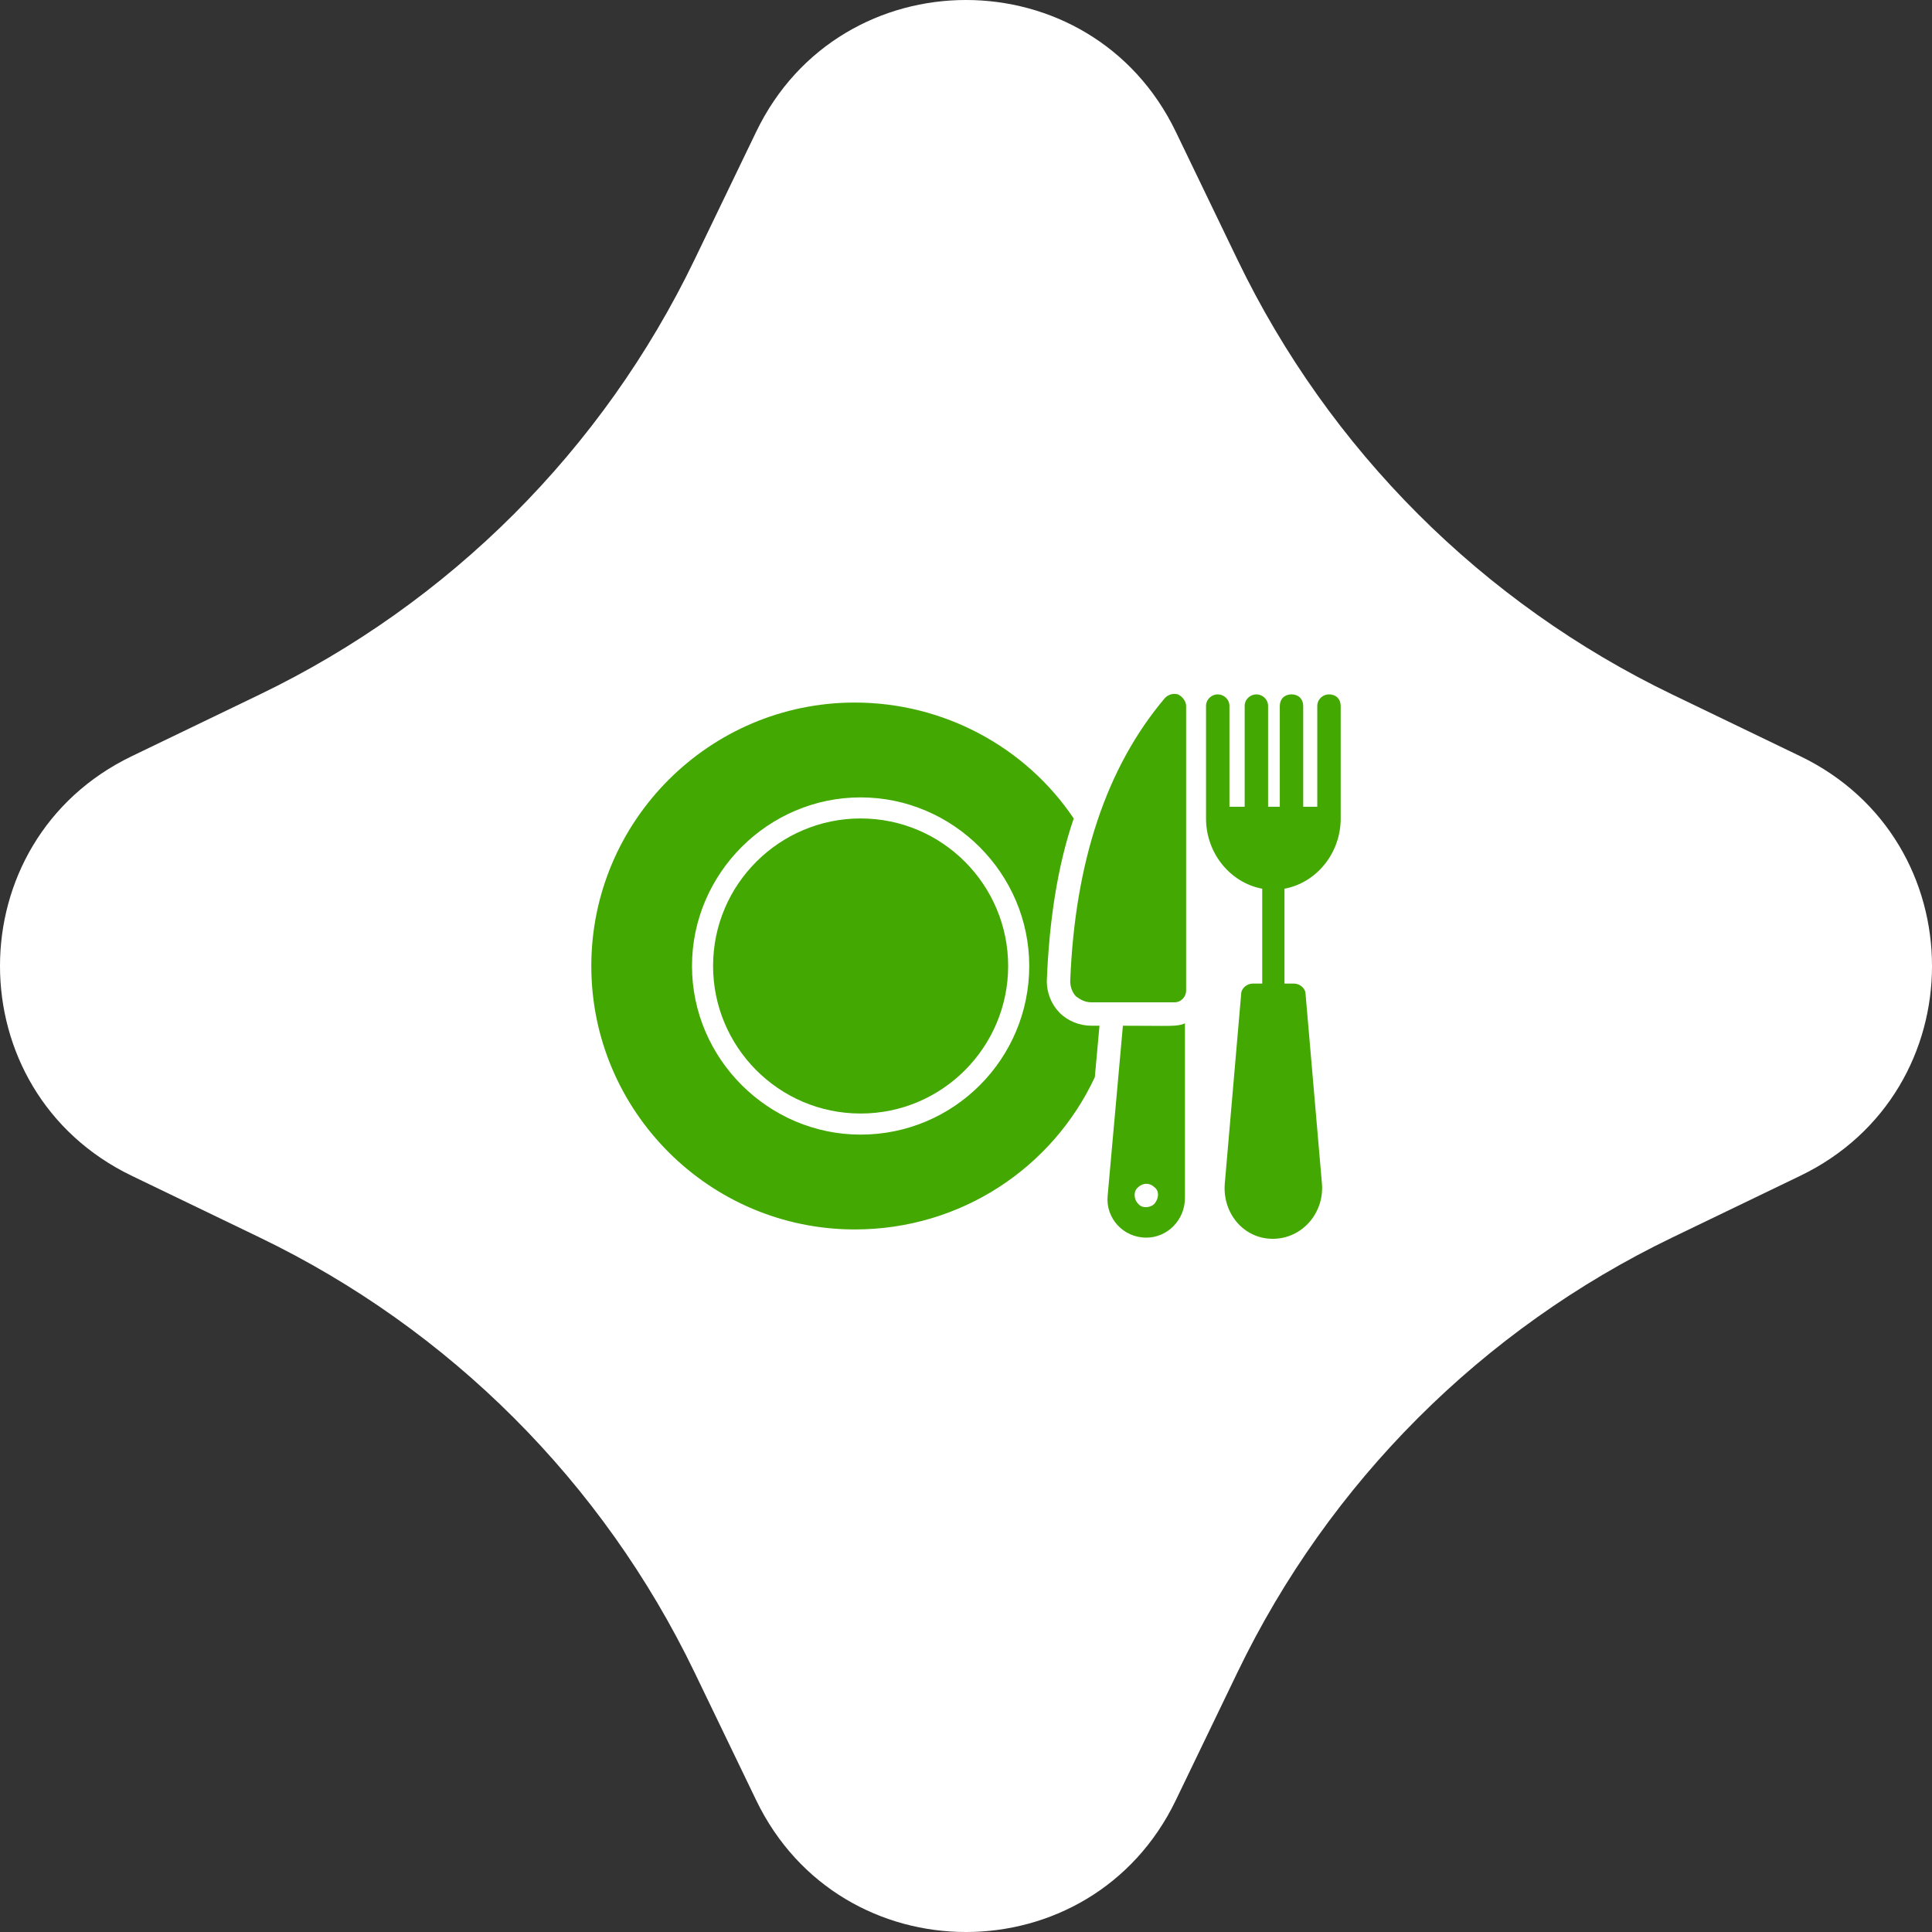 <?xml version="1.0" encoding="UTF-8"?> <svg xmlns="http://www.w3.org/2000/svg" width="100" height="100" viewBox="0 0 100 100" fill="none"><rect x="0" y="0" width="100" height="100" fill="#333333" stroke="none"/> <path d="M39.14 6.821C43.524 -2.274 56.476 -2.274 60.86 6.821L64.054 13.446C68.793 23.276 76.724 31.207 86.554 35.946L93.179 39.14C102.274 43.524 102.274 56.476 93.179 60.86L86.554 64.054C76.724 68.793 68.793 76.724 64.054 86.554L60.86 93.179C56.476 102.274 43.524 102.274 39.14 93.179L35.946 86.554C31.207 76.724 23.276 68.793 13.446 64.054L6.821 60.86C-2.274 56.476 -2.274 43.524 6.821 39.14L13.446 35.946C23.276 31.207 31.207 23.276 35.946 13.446L39.14 6.821Z" fill="white"></path> <path d="M44.545 42.363C40.364 42.363 36.909 45.757 36.909 50C36.909 54.181 40.303 57.636 44.545 57.636C48.788 57.636 52.182 54.181 52.182 50C52.182 45.818 48.788 42.363 44.545 42.363Z" fill="#43A902"></path> <path d="M56.485 53.091C55.879 53.091 55.273 52.849 54.849 52.424C54.424 52 54.182 51.394 54.182 50.788C54.303 47.697 54.727 44.849 55.576 42.364C53.091 38.667 48.849 36.364 44.242 36.364C36.727 36.364 30.606 42.485 30.606 50C30.606 57.515 36.727 63.636 44.242 63.636C49.758 63.636 54.485 60.424 56.667 55.758L56.909 53.091H56.485ZM44.545 58.727C39.758 58.727 35.818 54.788 35.818 50C35.818 45.212 39.758 41.273 44.545 41.273C49.333 41.273 53.273 45.212 53.273 50C53.273 54.788 49.394 58.727 44.545 58.727ZM66.485 46V50.909H66.97C67.273 50.909 67.576 51.152 67.576 51.455L68.424 61.273C68.546 62.788 67.394 64.121 65.879 64.121C64.364 64.121 63.273 62.788 63.394 61.273L64.242 51.455C64.242 51.152 64.546 50.909 64.849 50.909H65.333V46C63.697 45.697 62.424 44.182 62.424 42.364V36.545C62.424 36.182 62.727 35.94 63.03 35.94C63.333 35.94 63.636 36.182 63.636 36.545V41.758H64.424V36.545C64.424 36.182 64.727 35.94 65.03 35.94C65.333 35.94 65.636 36.182 65.636 36.545V41.758H66.242V36.545C66.242 36.182 66.485 35.94 66.849 35.94C67.212 35.94 67.454 36.182 67.454 36.545V41.758H68.182V36.545C68.182 36.182 68.485 35.94 68.788 35.94C69.151 35.94 69.394 36.182 69.394 36.545V42.364C69.394 44.182 68.121 45.697 66.485 46Z" fill="#43A902"></path> <path d="M61.394 36.545V51.273C61.394 51.576 61.151 51.879 60.788 51.879H56.485C56.182 51.879 55.939 51.757 55.697 51.576C55.515 51.394 55.394 51.091 55.394 50.788C55.636 44.606 57.273 39.697 60.303 36.121C60.485 35.939 60.727 35.879 60.97 35.939C61.212 36.06 61.394 36.303 61.394 36.545ZM58.121 53.091L57.333 61.879C57.212 63.03 58.121 64.06 59.333 64.06C60.424 64.06 61.333 63.151 61.333 62V52.969C60.909 53.151 60.606 53.091 58.121 53.091ZM59.758 62.303C59.515 62.545 59.091 62.545 58.909 62.303C58.667 62.06 58.667 61.636 58.909 61.454C59.151 61.212 59.515 61.212 59.758 61.454C60 61.636 60 62 59.758 62.303Z" fill="#43A902"></path> </svg> 